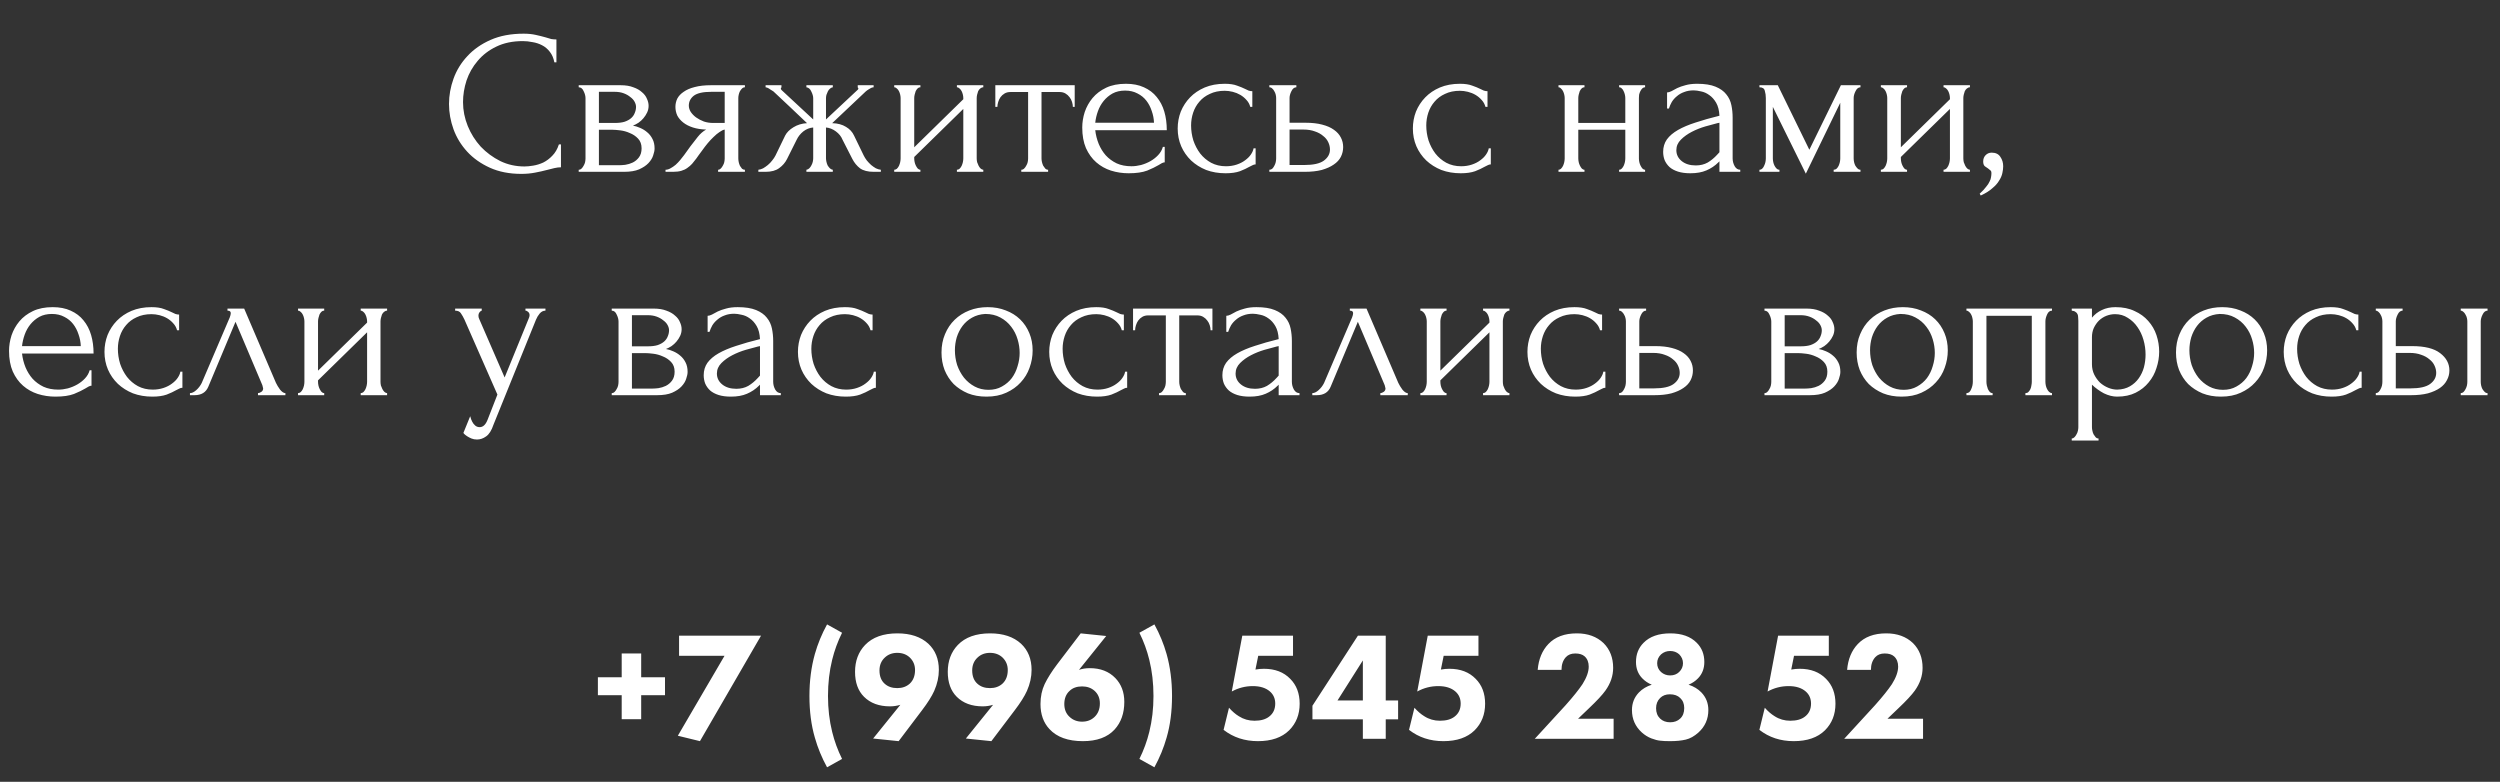 <?xml version="1.0" encoding="UTF-8"?> <svg xmlns="http://www.w3.org/2000/svg" width="291" height="91" viewBox="0 0 291 91" fill="none"><rect x="0" y="0" width="291" height="91" fill="#333333" stroke="none"/> <path d="M60.856 4.784C59.672 4.784 58.64 5 57.76 5.432C56.896 5.848 56.176 6.4 55.6 7.088C55.024 7.76 54.592 8.52 54.304 9.368C54.032 10.216 53.896 11.056 53.896 11.888C53.896 12.832 54.08 13.76 54.448 14.672C54.816 15.568 55.32 16.368 55.96 17.072C56.616 17.76 57.376 18.32 58.24 18.752C59.104 19.168 60.04 19.376 61.048 19.376C61.336 19.376 61.672 19.344 62.056 19.28C62.456 19.216 62.848 19.096 63.232 18.92C63.616 18.728 63.968 18.464 64.288 18.128C64.624 17.792 64.88 17.352 65.056 16.808H65.296V19.472C65.056 19.472 64.8 19.504 64.528 19.568C64.272 19.632 63.984 19.704 63.664 19.784C63.248 19.896 62.784 20 62.272 20.096C61.776 20.192 61.248 20.24 60.688 20.24C59.296 20.24 58.072 20 57.016 19.52C55.96 19.04 55.08 18.416 54.376 17.648C53.672 16.88 53.144 16.016 52.792 15.056C52.44 14.08 52.264 13.096 52.264 12.104C52.264 11.112 52.44 10.128 52.792 9.152C53.144 8.176 53.68 7.304 54.4 6.536C55.12 5.752 56.024 5.12 57.112 4.64C58.2 4.16 59.48 3.92 60.952 3.92C61.48 3.92 61.952 3.968 62.368 4.064C62.8 4.16 63.184 4.256 63.52 4.352C63.76 4.432 63.976 4.496 64.168 4.544C64.376 4.576 64.576 4.592 64.768 4.592V7.256H64.528C64.432 6.76 64.256 6.352 64 6.032C63.744 5.696 63.44 5.44 63.088 5.264C62.752 5.088 62.384 4.968 61.984 4.904C61.6 4.824 61.224 4.784 60.856 4.784ZM75.497 12.32C75.497 12.592 75.441 12.848 75.329 13.088C75.217 13.328 75.073 13.552 74.897 13.76C74.737 13.952 74.545 14.128 74.321 14.288C74.097 14.432 73.881 14.544 73.673 14.624C73.945 14.672 74.225 14.76 74.513 14.888C74.817 15.016 75.089 15.184 75.329 15.392C75.585 15.6 75.793 15.864 75.953 16.184C76.113 16.488 76.193 16.856 76.193 17.288C76.193 17.512 76.137 17.784 76.025 18.104C75.929 18.408 75.745 18.704 75.473 18.992C75.217 19.264 74.857 19.504 74.393 19.712C73.945 19.904 73.361 20 72.641 20H67.361V19.76C67.489 19.76 67.601 19.712 67.697 19.616C67.793 19.52 67.873 19.408 67.937 19.28C68.017 19.152 68.073 19.016 68.105 18.872C68.137 18.712 68.153 18.568 68.153 18.44V11.432C68.153 11.176 68.081 10.904 67.937 10.616C67.809 10.312 67.617 10.16 67.361 10.16V9.92H72.257C72.833 9.92 73.321 10 73.721 10.16C74.137 10.304 74.473 10.496 74.729 10.736C75.001 10.96 75.193 11.216 75.305 11.504C75.433 11.776 75.497 12.048 75.497 12.32ZM69.713 14.312H71.561C72.025 14.312 72.409 14.264 72.713 14.168C73.033 14.056 73.289 13.912 73.481 13.736C73.673 13.56 73.809 13.36 73.889 13.136C73.985 12.912 74.033 12.68 74.033 12.44C74.033 12.248 73.977 12.048 73.865 11.84C73.753 11.632 73.585 11.448 73.361 11.288C73.153 11.112 72.897 10.968 72.593 10.856C72.289 10.744 71.945 10.688 71.561 10.688H69.713V14.312ZM72.065 19.232C72.257 19.232 72.497 19.216 72.785 19.184C73.089 19.136 73.377 19.048 73.649 18.92C73.937 18.776 74.177 18.576 74.369 18.32C74.577 18.048 74.681 17.696 74.681 17.264C74.681 16.8 74.545 16.424 74.273 16.136C74.001 15.848 73.681 15.632 73.313 15.488C72.961 15.328 72.593 15.224 72.209 15.176C71.825 15.128 71.529 15.104 71.321 15.104H69.713V19.232H72.065ZM85.939 18.44C85.939 18.568 85.955 18.712 85.987 18.872C86.019 19.016 86.067 19.16 86.131 19.304C86.211 19.432 86.291 19.544 86.371 19.64C86.467 19.72 86.579 19.76 86.707 19.76V20H83.587V19.76C83.699 19.76 83.803 19.712 83.899 19.616C83.995 19.52 84.075 19.408 84.139 19.28C84.219 19.152 84.275 19.016 84.307 18.872C84.339 18.712 84.355 18.568 84.355 18.44V15.08C84.179 15.112 83.979 15.208 83.755 15.368C83.531 15.512 83.299 15.704 83.059 15.944C82.819 16.168 82.587 16.416 82.363 16.688C82.139 16.96 81.931 17.232 81.739 17.504C81.579 17.728 81.443 17.912 81.331 18.056C81.219 18.2 81.123 18.336 81.043 18.464C80.883 18.672 80.723 18.872 80.563 19.064C80.403 19.24 80.219 19.4 80.011 19.544C79.819 19.688 79.587 19.8 79.315 19.88C79.043 19.96 78.723 20 78.355 20H77.467V19.76C77.659 19.76 77.851 19.704 78.043 19.592C78.251 19.48 78.451 19.344 78.643 19.184C78.835 19.008 79.011 18.824 79.171 18.632C79.347 18.424 79.499 18.232 79.627 18.056L80.371 17.024C80.643 16.656 80.923 16.296 81.211 15.944C81.499 15.576 81.827 15.288 82.195 15.08C81.619 15.064 81.107 14.984 80.659 14.84C80.211 14.696 79.835 14.504 79.531 14.264C79.227 14.024 78.995 13.752 78.835 13.448C78.691 13.128 78.619 12.792 78.619 12.44C78.619 12.104 78.691 11.784 78.835 11.48C78.995 11.176 79.243 10.912 79.579 10.688C79.915 10.448 80.339 10.264 80.851 10.136C81.379 9.992 82.011 9.92 82.747 9.92H86.707V10.16C86.579 10.16 86.467 10.208 86.371 10.304C86.291 10.384 86.211 10.488 86.131 10.616C86.067 10.744 86.019 10.88 85.987 11.024C85.955 11.168 85.939 11.296 85.939 11.408V18.44ZM80.179 12.296C80.179 12.536 80.251 12.776 80.395 13.016C80.555 13.256 80.763 13.472 81.019 13.664C81.291 13.856 81.595 14.016 81.931 14.144C82.267 14.256 82.627 14.312 83.011 14.312H84.355V10.688H82.795C81.835 10.688 81.155 10.84 80.755 11.144C80.371 11.448 80.179 11.832 80.179 12.296ZM100.538 18.104C100.634 18.296 100.754 18.488 100.898 18.68C101.058 18.872 101.226 19.048 101.402 19.208C101.578 19.352 101.762 19.48 101.954 19.592C102.162 19.688 102.354 19.744 102.53 19.76V20H101.69C101.018 20 100.49 19.864 100.106 19.592C99.737 19.304 99.442 18.944 99.218 18.512L98.066 16.256C97.921 15.888 97.665 15.568 97.297 15.296C96.93 15.024 96.546 14.872 96.145 14.84V18.416C96.145 18.528 96.162 18.664 96.194 18.824C96.225 18.968 96.273 19.112 96.338 19.256C96.418 19.384 96.505 19.496 96.602 19.592C96.698 19.688 96.809 19.744 96.938 19.76V20H93.865V19.76C93.993 19.744 94.106 19.688 94.201 19.592C94.297 19.496 94.377 19.384 94.442 19.256C94.522 19.112 94.578 18.968 94.609 18.824C94.641 18.68 94.657 18.544 94.657 18.416V14.84C94.242 14.872 93.858 15.024 93.505 15.296C93.169 15.568 92.913 15.888 92.737 16.256L91.609 18.512C91.401 18.928 91.097 19.28 90.698 19.568C90.314 19.856 89.785 20 89.114 20H88.273V19.76C88.45 19.744 88.633 19.688 88.826 19.592C89.017 19.48 89.201 19.352 89.377 19.208C89.57 19.048 89.737 18.872 89.882 18.68C90.041 18.488 90.169 18.296 90.266 18.104L91.394 15.776C91.585 15.408 91.906 15.088 92.353 14.816C92.817 14.528 93.346 14.368 93.938 14.336C93.329 13.76 92.681 13.144 91.993 12.488C91.305 11.832 90.65 11.216 90.025 10.64C89.978 10.608 89.85 10.528 89.641 10.4C89.45 10.256 89.273 10.176 89.114 10.16V9.92H90.962V10.184C90.913 10.216 90.889 10.24 90.889 10.256C90.889 10.336 90.913 10.408 90.962 10.472L94.657 13.904V11.432C94.657 11.208 94.585 10.952 94.442 10.664C94.314 10.36 94.121 10.192 93.865 10.16V9.92H96.938V10.16C96.809 10.176 96.698 10.232 96.602 10.328C96.505 10.408 96.425 10.512 96.362 10.64C96.297 10.768 96.242 10.904 96.194 11.048C96.162 11.192 96.145 11.32 96.145 11.432V13.904L99.865 10.424C99.897 10.392 99.913 10.336 99.913 10.256C99.913 10.24 99.889 10.216 99.841 10.184V9.92H101.69V10.16C101.61 10.16 101.514 10.184 101.402 10.232C101.306 10.28 101.21 10.336 101.114 10.4C101.002 10.464 100.89 10.544 100.778 10.64L96.865 14.336C97.505 14.352 98.041 14.496 98.474 14.768C98.906 15.024 99.218 15.36 99.409 15.776L100.538 18.104ZM113.688 18.44C113.688 18.568 113.704 18.712 113.736 18.872C113.784 19.016 113.84 19.152 113.904 19.28C113.968 19.408 114.048 19.52 114.144 19.616C114.256 19.712 114.36 19.76 114.456 19.76V20H111.384V19.76C111.496 19.76 111.6 19.72 111.696 19.64C111.792 19.544 111.872 19.432 111.936 19.304C112 19.16 112.048 19.016 112.08 18.872C112.112 18.712 112.128 18.568 112.128 18.44V12.68L106.416 18.272V18.44C106.416 18.568 106.432 18.712 106.464 18.872C106.496 19.016 106.544 19.152 106.608 19.28C106.672 19.408 106.744 19.52 106.824 19.616C106.92 19.712 107.024 19.76 107.136 19.76V20H104.088V19.76C104.2 19.76 104.304 19.72 104.4 19.64C104.496 19.544 104.576 19.432 104.64 19.304C104.704 19.16 104.752 19.016 104.784 18.872C104.816 18.712 104.832 18.568 104.832 18.44V11.408C104.832 11.296 104.816 11.168 104.784 11.024C104.752 10.88 104.704 10.744 104.64 10.616C104.576 10.488 104.496 10.384 104.4 10.304C104.304 10.208 104.2 10.16 104.088 10.16V9.92H107.136V10.16C107.008 10.16 106.896 10.208 106.8 10.304C106.72 10.384 106.648 10.488 106.584 10.616C106.536 10.744 106.496 10.88 106.464 11.024C106.432 11.168 106.416 11.296 106.416 11.408V17.144L112.128 11.552V11.408C112.128 11.296 112.112 11.168 112.08 11.024C112.048 10.88 112 10.744 111.936 10.616C111.872 10.488 111.792 10.384 111.696 10.304C111.6 10.208 111.496 10.16 111.384 10.16V9.92H114.456V10.16C114.328 10.16 114.208 10.208 114.096 10.304C114 10.384 113.92 10.488 113.856 10.616C113.808 10.744 113.768 10.88 113.736 11.024C113.704 11.168 113.688 11.296 113.688 11.408V18.44ZM124.88 12.44C124.88 12.264 124.848 12.072 124.784 11.864C124.72 11.656 124.624 11.472 124.496 11.312C124.368 11.136 124.208 10.992 124.016 10.88C123.824 10.768 123.6 10.712 123.344 10.712H121.232V18.44C121.232 18.568 121.248 18.704 121.28 18.848C121.312 18.992 121.36 19.136 121.424 19.28C121.504 19.408 121.584 19.52 121.664 19.616C121.76 19.712 121.872 19.76 122 19.76V20H118.88V19.76C119.008 19.76 119.12 19.712 119.215 19.616C119.312 19.52 119.392 19.408 119.456 19.28C119.536 19.152 119.592 19.016 119.624 18.872C119.656 18.712 119.672 18.568 119.672 18.44V10.712H117.608C117.352 10.712 117.128 10.768 116.936 10.88C116.744 10.992 116.584 11.136 116.456 11.312C116.344 11.472 116.256 11.656 116.192 11.864C116.128 12.072 116.096 12.264 116.096 12.44H115.856V9.92H125.096V12.44H124.88ZM127.486 15.152C127.55 15.712 127.686 16.248 127.894 16.76C128.102 17.256 128.374 17.696 128.71 18.08C129.062 18.464 129.486 18.776 129.982 19.016C130.478 19.24 131.054 19.352 131.71 19.352C132.062 19.352 132.43 19.304 132.814 19.208C133.214 19.096 133.582 18.944 133.918 18.752C134.254 18.56 134.55 18.328 134.806 18.056C135.078 17.768 135.262 17.448 135.358 17.096H135.574V18.896C135.478 18.896 135.366 18.928 135.238 18.992C135.126 19.056 134.99 19.136 134.83 19.232C134.51 19.424 134.078 19.632 133.534 19.856C132.99 20.064 132.27 20.168 131.374 20.168C130.654 20.168 129.966 20.064 129.31 19.856C128.67 19.648 128.102 19.328 127.606 18.896C127.11 18.464 126.71 17.912 126.406 17.24C126.118 16.568 125.974 15.768 125.974 14.84C125.974 14.248 126.07 13.648 126.262 13.04C126.47 12.432 126.774 11.888 127.174 11.408C127.59 10.912 128.118 10.512 128.758 10.208C129.398 9.904 130.166 9.752 131.062 9.752C131.862 9.752 132.558 9.888 133.15 10.16C133.758 10.432 134.254 10.808 134.638 11.288C135.038 11.768 135.334 12.336 135.526 12.992C135.718 13.648 135.814 14.368 135.814 15.152H127.486ZM130.966 10.544C130.406 10.544 129.918 10.656 129.502 10.88C129.102 11.104 128.758 11.392 128.47 11.744C128.182 12.096 127.958 12.496 127.798 12.944C127.638 13.392 127.534 13.84 127.486 14.288H134.326C134.31 13.824 134.222 13.368 134.062 12.92C133.918 12.472 133.71 12.072 133.438 11.72C133.166 11.368 132.822 11.088 132.406 10.88C131.99 10.656 131.51 10.544 130.966 10.544ZM146.155 19.136C146.027 19.136 145.907 19.168 145.795 19.232C145.683 19.28 145.555 19.344 145.411 19.424C145.139 19.584 144.779 19.752 144.331 19.928C143.883 20.088 143.323 20.168 142.651 20.168C141.835 20.168 141.083 20.04 140.395 19.784C139.723 19.512 139.139 19.144 138.643 18.68C138.147 18.2 137.763 17.648 137.491 17.024C137.219 16.384 137.083 15.696 137.083 14.96C137.083 14.272 137.203 13.616 137.443 12.992C137.699 12.368 138.059 11.816 138.523 11.336C138.987 10.856 139.555 10.472 140.227 10.184C140.915 9.896 141.691 9.752 142.555 9.752C143.147 9.752 143.627 9.824 143.995 9.968C144.363 10.096 144.675 10.224 144.931 10.352C145.075 10.432 145.211 10.496 145.339 10.544C145.483 10.592 145.627 10.616 145.771 10.616V12.44H145.531C145.451 12.136 145.307 11.872 145.099 11.648C144.891 11.408 144.651 11.208 144.379 11.048C144.107 10.888 143.811 10.768 143.491 10.688C143.171 10.608 142.859 10.568 142.555 10.568C141.899 10.568 141.323 10.688 140.827 10.928C140.331 11.152 139.923 11.456 139.603 11.84C139.283 12.208 139.043 12.632 138.883 13.112C138.723 13.592 138.643 14.088 138.643 14.6C138.643 15.192 138.731 15.776 138.907 16.352C139.099 16.912 139.363 17.416 139.699 17.864C140.051 18.312 140.475 18.672 140.971 18.944C141.483 19.216 142.059 19.352 142.699 19.352C143.147 19.352 143.563 19.288 143.947 19.16C144.331 19.032 144.659 18.864 144.931 18.656C145.219 18.448 145.443 18.224 145.603 17.984C145.779 17.728 145.883 17.488 145.915 17.264H146.155V19.136ZM151.976 14.288C152.712 14.288 153.352 14.36 153.896 14.504C154.456 14.648 154.912 14.848 155.264 15.104C155.632 15.36 155.904 15.664 156.08 16.016C156.256 16.352 156.344 16.72 156.344 17.12C156.344 17.52 156.256 17.896 156.08 18.248C155.904 18.6 155.624 18.904 155.24 19.16C154.872 19.416 154.408 19.624 153.848 19.784C153.288 19.928 152.624 20 151.856 20H147.752V19.76C147.88 19.76 147.992 19.72 148.088 19.64C148.184 19.544 148.264 19.432 148.328 19.304C148.408 19.16 148.464 19.016 148.496 18.872C148.528 18.712 148.544 18.568 148.544 18.44V11.408C148.544 11.296 148.528 11.168 148.496 11.024C148.464 10.88 148.408 10.744 148.328 10.616C148.264 10.488 148.184 10.384 148.088 10.304C147.992 10.208 147.88 10.16 147.752 10.16V9.92H150.896V10.16C150.656 10.16 150.464 10.312 150.32 10.616C150.176 10.904 150.104 11.168 150.104 11.408V14.288H151.976ZM151.808 19.208C152.864 19.208 153.624 19.04 154.088 18.704C154.568 18.352 154.808 17.92 154.808 17.408C154.808 17.12 154.744 16.84 154.616 16.568C154.488 16.28 154.288 16.032 154.016 15.824C153.76 15.6 153.44 15.424 153.056 15.296C152.672 15.152 152.232 15.08 151.736 15.08H150.104V19.208H151.808ZM173.53 19.136C173.402 19.136 173.282 19.168 173.17 19.232C173.058 19.28 172.93 19.344 172.786 19.424C172.514 19.584 172.154 19.752 171.706 19.928C171.258 20.088 170.698 20.168 170.026 20.168C169.21 20.168 168.458 20.04 167.77 19.784C167.098 19.512 166.514 19.144 166.018 18.68C165.522 18.2 165.138 17.648 164.866 17.024C164.594 16.384 164.458 15.696 164.458 14.96C164.458 14.272 164.578 13.616 164.818 12.992C165.074 12.368 165.434 11.816 165.898 11.336C166.362 10.856 166.93 10.472 167.602 10.184C168.29 9.896 169.066 9.752 169.93 9.752C170.522 9.752 171.002 9.824 171.37 9.968C171.738 10.096 172.05 10.224 172.306 10.352C172.45 10.432 172.586 10.496 172.714 10.544C172.858 10.592 173.002 10.616 173.146 10.616V12.44H172.906C172.826 12.136 172.682 11.872 172.474 11.648C172.266 11.408 172.026 11.208 171.754 11.048C171.482 10.888 171.186 10.768 170.866 10.688C170.546 10.608 170.234 10.568 169.93 10.568C169.274 10.568 168.698 10.688 168.202 10.928C167.706 11.152 167.298 11.456 166.978 11.84C166.658 12.208 166.418 12.632 166.258 13.112C166.098 13.592 166.018 14.088 166.018 14.6C166.018 15.192 166.106 15.776 166.282 16.352C166.474 16.912 166.738 17.416 167.074 17.864C167.426 18.312 167.85 18.672 168.346 18.944C168.858 19.216 169.434 19.352 170.074 19.352C170.522 19.352 170.938 19.288 171.322 19.16C171.706 19.032 172.034 18.864 172.306 18.656C172.594 18.448 172.818 18.224 172.978 17.984C173.154 17.728 173.258 17.488 173.29 17.264H173.53V19.136ZM183.713 18.44C183.713 18.568 183.729 18.712 183.761 18.872C183.793 19.016 183.841 19.152 183.905 19.28C183.969 19.408 184.041 19.52 184.121 19.616C184.217 19.712 184.321 19.76 184.433 19.76V20H181.409V19.76C181.521 19.76 181.617 19.72 181.697 19.64C181.793 19.544 181.873 19.432 181.937 19.304C182.001 19.16 182.049 19.016 182.081 18.872C182.113 18.712 182.129 18.568 182.129 18.44V11.408C182.129 11.296 182.113 11.168 182.081 11.024C182.049 10.88 182.001 10.744 181.937 10.616C181.873 10.488 181.793 10.384 181.697 10.304C181.617 10.208 181.521 10.16 181.409 10.16V9.92H184.433V10.16C184.305 10.16 184.193 10.208 184.097 10.304C184.017 10.384 183.945 10.488 183.881 10.616C183.833 10.744 183.793 10.88 183.761 11.024C183.729 11.168 183.713 11.296 183.713 11.408V14.312H189.185V11.408C189.185 11.296 189.169 11.168 189.137 11.024C189.105 10.88 189.057 10.744 188.993 10.616C188.945 10.488 188.873 10.384 188.777 10.304C188.697 10.208 188.593 10.16 188.465 10.16V9.92H191.489V10.16C191.361 10.16 191.249 10.208 191.153 10.304C191.073 10.384 191.001 10.488 190.937 10.616C190.873 10.744 190.825 10.88 190.793 11.024C190.777 11.168 190.769 11.296 190.769 11.408V18.44C190.769 18.568 190.785 18.712 190.817 18.872C190.849 19.016 190.897 19.152 190.961 19.28C191.025 19.408 191.097 19.52 191.177 19.616C191.273 19.712 191.377 19.76 191.489 19.76V20H188.465V19.76C188.577 19.76 188.673 19.72 188.753 19.64C188.849 19.544 188.929 19.432 188.993 19.304C189.057 19.16 189.105 19.016 189.137 18.872C189.169 18.712 189.185 18.568 189.185 18.44V15.104H183.713V18.44ZM200.143 20V18.776L200.023 18.896C199.623 19.296 199.159 19.608 198.631 19.832C198.119 20.056 197.495 20.168 196.759 20.168C196.199 20.168 195.719 20.104 195.319 19.976C194.919 19.848 194.591 19.672 194.335 19.448C194.079 19.208 193.887 18.936 193.759 18.632C193.647 18.328 193.591 18.008 193.591 17.672C193.591 17.128 193.735 16.648 194.023 16.232C194.327 15.816 194.759 15.448 195.319 15.128C195.879 14.808 196.559 14.52 197.359 14.264C198.175 13.992 199.103 13.728 200.143 13.472C200.111 12.848 199.983 12.344 199.759 11.96C199.535 11.576 199.271 11.28 198.967 11.072C198.663 10.848 198.343 10.704 198.007 10.64C197.671 10.56 197.383 10.52 197.143 10.52C196.727 10.52 196.359 10.584 196.039 10.712C195.719 10.824 195.439 10.984 195.199 11.192C194.959 11.384 194.759 11.608 194.599 11.864C194.455 12.12 194.343 12.376 194.263 12.632H194.047V10.76C194.191 10.76 194.359 10.712 194.551 10.616C194.743 10.504 194.967 10.384 195.223 10.256C195.495 10.128 195.815 10.016 196.183 9.92C196.567 9.808 197.023 9.752 197.551 9.752C198.431 9.752 199.143 9.864 199.687 10.088C200.231 10.312 200.647 10.608 200.935 10.976C201.239 11.344 201.439 11.768 201.535 12.248C201.631 12.712 201.679 13.192 201.679 13.688V18.44C201.679 18.76 201.759 19.064 201.919 19.352C202.079 19.624 202.295 19.76 202.567 19.76V20H200.143ZM200.143 17.72V14.288L199.903 14.336C199.519 14.432 199.047 14.56 198.487 14.72C197.943 14.88 197.423 15.088 196.927 15.344C196.431 15.6 196.007 15.904 195.655 16.256C195.303 16.608 195.127 17.016 195.127 17.48C195.127 17.992 195.335 18.416 195.751 18.752C196.167 19.088 196.711 19.256 197.383 19.256C197.911 19.256 198.375 19.144 198.775 18.92C199.175 18.68 199.543 18.376 199.879 18.008L200.143 17.72ZM215.767 18.44C215.767 18.568 215.783 18.712 215.815 18.872C215.847 19.016 215.895 19.152 215.959 19.28C216.039 19.408 216.127 19.52 216.223 19.616C216.319 19.712 216.431 19.76 216.559 19.76V20H213.439V19.76C213.567 19.76 213.679 19.72 213.775 19.64C213.871 19.544 213.951 19.432 214.015 19.304C214.079 19.16 214.127 19.016 214.159 18.872C214.191 18.712 214.207 18.568 214.207 18.44V11.96L210.199 20.216L206.359 12.44V18.44C206.359 18.568 206.375 18.712 206.407 18.872C206.439 19.016 206.487 19.152 206.551 19.28C206.615 19.408 206.695 19.52 206.791 19.616C206.887 19.712 206.999 19.76 207.127 19.76V20H204.799V19.76C204.927 19.76 205.039 19.712 205.135 19.616C205.231 19.52 205.303 19.408 205.351 19.28C205.415 19.152 205.463 19.016 205.495 18.872C205.527 18.712 205.543 18.568 205.543 18.44V11.408C205.543 11.12 205.503 10.84 205.423 10.568C205.359 10.296 205.151 10.16 204.799 10.16V9.92H206.935L210.607 17.432L214.279 9.92H216.559V10.16C216.319 10.16 216.127 10.312 215.983 10.616C215.839 10.904 215.767 11.168 215.767 11.408V18.44ZM228.532 18.44C228.532 18.568 228.548 18.712 228.58 18.872C228.628 19.016 228.684 19.152 228.748 19.28C228.812 19.408 228.892 19.52 228.988 19.616C229.1 19.712 229.204 19.76 229.3 19.76V20H226.228V19.76C226.34 19.76 226.444 19.72 226.54 19.64C226.636 19.544 226.716 19.432 226.78 19.304C226.844 19.16 226.892 19.016 226.924 18.872C226.956 18.712 226.972 18.568 226.972 18.44V12.68L221.26 18.272V18.44C221.26 18.568 221.276 18.712 221.308 18.872C221.34 19.016 221.388 19.152 221.452 19.28C221.516 19.408 221.588 19.52 221.668 19.616C221.764 19.712 221.868 19.76 221.98 19.76V20H218.932V19.76C219.044 19.76 219.148 19.72 219.244 19.64C219.34 19.544 219.42 19.432 219.484 19.304C219.548 19.16 219.596 19.016 219.628 18.872C219.66 18.712 219.676 18.568 219.676 18.44V11.408C219.676 11.296 219.66 11.168 219.628 11.024C219.596 10.88 219.548 10.744 219.484 10.616C219.42 10.488 219.34 10.384 219.244 10.304C219.148 10.208 219.044 10.16 218.932 10.16V9.92H221.98V10.16C221.852 10.16 221.74 10.208 221.644 10.304C221.564 10.384 221.492 10.488 221.428 10.616C221.38 10.744 221.34 10.88 221.308 11.024C221.276 11.168 221.26 11.296 221.26 11.408V17.144L226.972 11.552V11.408C226.972 11.296 226.956 11.168 226.924 11.024C226.892 10.88 226.844 10.744 226.78 10.616C226.716 10.488 226.636 10.384 226.54 10.304C226.444 10.208 226.34 10.16 226.228 10.16V9.92H229.3V10.16C229.172 10.16 229.052 10.208 228.94 10.304C228.844 10.384 228.764 10.488 228.7 10.616C228.652 10.744 228.612 10.88 228.58 11.024C228.548 11.168 228.532 11.296 228.532 11.408V18.44ZM231.827 17.768C232.291 17.768 232.627 17.928 232.835 18.248C233.059 18.568 233.171 18.936 233.171 19.352C233.171 19.592 233.139 19.856 233.075 20.144C233.011 20.448 232.883 20.744 232.691 21.032C232.515 21.336 232.251 21.632 231.899 21.92C231.563 22.224 231.115 22.504 230.555 22.76L230.435 22.544C230.755 22.256 231.003 21.992 231.179 21.752C231.371 21.528 231.507 21.32 231.587 21.128C231.683 20.952 231.739 20.784 231.755 20.624C231.787 20.464 231.803 20.296 231.803 20.12C231.803 19.992 231.763 19.896 231.683 19.832C231.603 19.752 231.515 19.68 231.419 19.616C231.291 19.536 231.163 19.448 231.035 19.352C230.907 19.24 230.843 19.056 230.843 18.8C230.843 18.496 230.939 18.248 231.131 18.056C231.323 17.864 231.555 17.768 231.827 17.768ZM2.564 41.152C2.628 41.712 2.764 42.248 2.972 42.76C3.18 43.256 3.452 43.696 3.788 44.08C4.14 44.464 4.564 44.776 5.06 45.016C5.556 45.24 6.132 45.352 6.788 45.352C7.14 45.352 7.508 45.304 7.892 45.208C8.292 45.096 8.66 44.944 8.996 44.752C9.332 44.56 9.628 44.328 9.884 44.056C10.156 43.768 10.34 43.448 10.436 43.096H10.652V44.896C10.556 44.896 10.444 44.928 10.316 44.992C10.204 45.056 10.068 45.136 9.908 45.232C9.588 45.424 9.156 45.632 8.612 45.856C8.068 46.064 7.348 46.168 6.452 46.168C5.732 46.168 5.044 46.064 4.388 45.856C3.748 45.648 3.18 45.328 2.684 44.896C2.188 44.464 1.788 43.912 1.484 43.24C1.196 42.568 1.052 41.768 1.052 40.84C1.052 40.248 1.148 39.648 1.34 39.04C1.548 38.432 1.852 37.888 2.252 37.408C2.668 36.912 3.196 36.512 3.836 36.208C4.476 35.904 5.244 35.752 6.14 35.752C6.94 35.752 7.636 35.888 8.228 36.16C8.836 36.432 9.332 36.808 9.716 37.288C10.116 37.768 10.412 38.336 10.604 38.992C10.796 39.648 10.892 40.368 10.892 41.152H2.564ZM6.044 36.544C5.484 36.544 4.996 36.656 4.58 36.88C4.18 37.104 3.836 37.392 3.548 37.744C3.26 38.096 3.036 38.496 2.876 38.944C2.716 39.392 2.612 39.84 2.564 40.288H9.404C9.388 39.824 9.3 39.368 9.14 38.92C8.996 38.472 8.788 38.072 8.516 37.72C8.244 37.368 7.9 37.088 7.484 36.88C7.068 36.656 6.588 36.544 6.044 36.544ZM21.233 45.136C21.105 45.136 20.985 45.168 20.873 45.232C20.761 45.28 20.633 45.344 20.489 45.424C20.217 45.584 19.857 45.752 19.409 45.928C18.961 46.088 18.401 46.168 17.729 46.168C16.913 46.168 16.161 46.04 15.473 45.784C14.801 45.512 14.217 45.144 13.721 44.68C13.225 44.2 12.841 43.648 12.569 43.024C12.297 42.384 12.161 41.696 12.161 40.96C12.161 40.272 12.281 39.616 12.521 38.992C12.777 38.368 13.137 37.816 13.601 37.336C14.065 36.856 14.633 36.472 15.305 36.184C15.993 35.896 16.769 35.752 17.633 35.752C18.225 35.752 18.705 35.824 19.073 35.968C19.441 36.096 19.753 36.224 20.009 36.352C20.153 36.432 20.289 36.496 20.417 36.544C20.561 36.592 20.705 36.616 20.849 36.616V38.44H20.609C20.529 38.136 20.385 37.872 20.177 37.648C19.969 37.408 19.729 37.208 19.457 37.048C19.185 36.888 18.889 36.768 18.569 36.688C18.249 36.608 17.937 36.568 17.633 36.568C16.977 36.568 16.401 36.688 15.905 36.928C15.409 37.152 15.001 37.456 14.681 37.84C14.361 38.208 14.121 38.632 13.961 39.112C13.801 39.592 13.721 40.088 13.721 40.6C13.721 41.192 13.809 41.776 13.985 42.352C14.177 42.912 14.441 43.416 14.777 43.864C15.129 44.312 15.553 44.672 16.049 44.944C16.561 45.216 17.137 45.352 17.777 45.352C18.225 45.352 18.641 45.288 19.025 45.16C19.409 45.032 19.737 44.864 20.009 44.656C20.297 44.448 20.521 44.224 20.681 43.984C20.857 43.728 20.961 43.488 20.993 43.264H21.233V45.136ZM30.03 45.76C30.142 45.76 30.27 45.712 30.414 45.616C30.558 45.52 30.63 45.384 30.63 45.208C30.63 45.176 30.614 45.112 30.582 45.016C30.566 44.904 30.526 44.784 30.462 44.656L27.414 37.456L24.246 45.016C23.974 45.672 23.438 46 22.638 46H22.11V45.76C22.334 45.76 22.574 45.648 22.83 45.424C23.102 45.184 23.318 44.904 23.478 44.584L26.742 36.952C26.822 36.744 26.862 36.576 26.862 36.448C26.862 36.256 26.734 36.16 26.478 36.16V35.92H28.422L32.118 44.56C32.23 44.8 32.39 45.064 32.598 45.352C32.822 45.624 33.03 45.76 33.222 45.76V46H30.03V45.76ZM44.29 44.44C44.29 44.568 44.306 44.712 44.338 44.872C44.386 45.016 44.442 45.152 44.506 45.28C44.57 45.408 44.65 45.52 44.746 45.616C44.858 45.712 44.962 45.76 45.058 45.76V46H41.986V45.76C42.098 45.76 42.202 45.72 42.298 45.64C42.394 45.544 42.474 45.432 42.538 45.304C42.602 45.16 42.65 45.016 42.682 44.872C42.714 44.712 42.73 44.568 42.73 44.44V38.68L37.018 44.272V44.44C37.018 44.568 37.034 44.712 37.066 44.872C37.098 45.016 37.146 45.152 37.21 45.28C37.274 45.408 37.346 45.52 37.426 45.616C37.522 45.712 37.626 45.76 37.738 45.76V46H34.69V45.76C34.802 45.76 34.906 45.72 35.002 45.64C35.098 45.544 35.178 45.432 35.242 45.304C35.306 45.16 35.354 45.016 35.386 44.872C35.418 44.712 35.434 44.568 35.434 44.44V37.408C35.434 37.296 35.418 37.168 35.386 37.024C35.354 36.88 35.306 36.744 35.242 36.616C35.178 36.488 35.098 36.384 35.002 36.304C34.906 36.208 34.802 36.16 34.69 36.16V35.92H37.738V36.16C37.61 36.16 37.498 36.208 37.402 36.304C37.322 36.384 37.25 36.488 37.186 36.616C37.138 36.744 37.098 36.88 37.066 37.024C37.034 37.168 37.018 37.296 37.018 37.408V43.144L42.73 37.552V37.408C42.73 37.296 42.714 37.168 42.682 37.024C42.65 36.88 42.602 36.744 42.538 36.616C42.474 36.488 42.394 36.384 42.298 36.304C42.202 36.208 42.098 36.16 41.986 36.16V35.92H45.058V36.16C44.93 36.16 44.81 36.208 44.698 36.304C44.602 36.384 44.522 36.488 44.458 36.616C44.41 36.744 44.37 36.88 44.338 37.024C44.306 37.168 44.29 37.296 44.29 37.408V44.44ZM57.443 49.432C57.219 50.104 56.931 50.56 56.579 50.8C56.243 51.04 55.891 51.16 55.523 51.16C55.283 51.16 55.067 51.12 54.875 51.04C54.683 50.96 54.515 50.872 54.371 50.776C54.227 50.68 54.115 50.592 54.035 50.512C53.971 50.432 53.939 50.392 53.939 50.392L54.731 48.448C54.795 48.704 54.875 48.92 54.971 49.096C55.051 49.256 55.163 49.4 55.307 49.528C55.451 49.656 55.627 49.72 55.835 49.72C56.219 49.72 56.523 49.44 56.747 48.88L57.899 45.928L54.059 37.192C53.931 36.92 53.795 36.68 53.651 36.472C53.523 36.264 53.299 36.16 52.979 36.16V35.92H56.075V36.16C56.011 36.16 55.931 36.216 55.835 36.328C55.739 36.44 55.691 36.584 55.691 36.76C55.691 36.888 55.723 37.016 55.787 37.144L58.739 43.936L61.571 37C61.619 36.888 61.643 36.784 61.643 36.688C61.643 36.528 61.587 36.4 61.475 36.304C61.379 36.208 61.275 36.16 61.163 36.16V35.92H63.491V36.16C63.235 36.16 63.011 36.272 62.819 36.496C62.643 36.704 62.499 36.944 62.387 37.216L57.443 49.432ZM79.341 38.32C79.341 38.592 79.285 38.848 79.173 39.088C79.061 39.328 78.917 39.552 78.741 39.76C78.581 39.952 78.389 40.128 78.165 40.288C77.941 40.432 77.725 40.544 77.517 40.624C77.789 40.672 78.069 40.76 78.357 40.888C78.661 41.016 78.933 41.184 79.173 41.392C79.429 41.6 79.637 41.864 79.797 42.184C79.957 42.488 80.037 42.856 80.037 43.288C80.037 43.512 79.981 43.784 79.869 44.104C79.773 44.408 79.589 44.704 79.317 44.992C79.061 45.264 78.701 45.504 78.237 45.712C77.789 45.904 77.205 46 76.485 46H71.205V45.76C71.333 45.76 71.445 45.712 71.541 45.616C71.637 45.52 71.717 45.408 71.781 45.28C71.861 45.152 71.917 45.016 71.949 44.872C71.981 44.712 71.997 44.568 71.997 44.44V37.432C71.997 37.176 71.925 36.904 71.781 36.616C71.653 36.312 71.461 36.16 71.205 36.16V35.92H76.101C76.677 35.92 77.165 36 77.565 36.16C77.981 36.304 78.317 36.496 78.573 36.736C78.845 36.96 79.037 37.216 79.149 37.504C79.277 37.776 79.341 38.048 79.341 38.32ZM73.557 40.312H75.405C75.869 40.312 76.253 40.264 76.557 40.168C76.877 40.056 77.133 39.912 77.325 39.736C77.517 39.56 77.653 39.36 77.733 39.136C77.829 38.912 77.877 38.68 77.877 38.44C77.877 38.248 77.821 38.048 77.709 37.84C77.597 37.632 77.429 37.448 77.205 37.288C76.997 37.112 76.741 36.968 76.437 36.856C76.133 36.744 75.789 36.688 75.405 36.688H73.557V40.312ZM75.909 45.232C76.101 45.232 76.341 45.216 76.629 45.184C76.933 45.136 77.221 45.048 77.493 44.92C77.781 44.776 78.021 44.576 78.213 44.32C78.421 44.048 78.525 43.696 78.525 43.264C78.525 42.8 78.389 42.424 78.117 42.136C77.845 41.848 77.525 41.632 77.157 41.488C76.805 41.328 76.437 41.224 76.053 41.176C75.669 41.128 75.373 41.104 75.165 41.104H73.557V45.232H75.909ZM88.463 46V44.776L88.343 44.896C87.943 45.296 87.479 45.608 86.951 45.832C86.439 46.056 85.815 46.168 85.079 46.168C84.519 46.168 84.039 46.104 83.639 45.976C83.239 45.848 82.911 45.672 82.655 45.448C82.399 45.208 82.207 44.936 82.079 44.632C81.967 44.328 81.911 44.008 81.911 43.672C81.911 43.128 82.055 42.648 82.343 42.232C82.647 41.816 83.079 41.448 83.639 41.128C84.199 40.808 84.879 40.52 85.679 40.264C86.495 39.992 87.423 39.728 88.463 39.472C88.431 38.848 88.303 38.344 88.079 37.96C87.855 37.576 87.591 37.28 87.287 37.072C86.983 36.848 86.663 36.704 86.327 36.64C85.991 36.56 85.703 36.52 85.463 36.52C85.047 36.52 84.679 36.584 84.359 36.712C84.039 36.824 83.759 36.984 83.519 37.192C83.279 37.384 83.079 37.608 82.919 37.864C82.775 38.12 82.663 38.376 82.583 38.632H82.367V36.76C82.511 36.76 82.679 36.712 82.871 36.616C83.063 36.504 83.287 36.384 83.543 36.256C83.815 36.128 84.135 36.016 84.503 35.92C84.887 35.808 85.343 35.752 85.871 35.752C86.751 35.752 87.463 35.864 88.007 36.088C88.551 36.312 88.967 36.608 89.255 36.976C89.559 37.344 89.759 37.768 89.855 38.248C89.951 38.712 89.999 39.192 89.999 39.688V44.44C89.999 44.76 90.079 45.064 90.239 45.352C90.399 45.624 90.615 45.76 90.887 45.76V46H88.463ZM88.463 43.72V40.288L88.223 40.336C87.839 40.432 87.367 40.56 86.807 40.72C86.263 40.88 85.743 41.088 85.247 41.344C84.751 41.6 84.327 41.904 83.975 42.256C83.623 42.608 83.447 43.016 83.447 43.48C83.447 43.992 83.655 44.416 84.071 44.752C84.487 45.088 85.031 45.256 85.703 45.256C86.231 45.256 86.695 45.144 87.095 44.92C87.495 44.68 87.863 44.376 88.199 44.008L88.463 43.72ZM101.952 45.136C101.824 45.136 101.704 45.168 101.592 45.232C101.48 45.28 101.352 45.344 101.208 45.424C100.936 45.584 100.576 45.752 100.128 45.928C99.68 46.088 99.12 46.168 98.448 46.168C97.632 46.168 96.88 46.04 96.192 45.784C95.52 45.512 94.936 45.144 94.44 44.68C93.944 44.2 93.56 43.648 93.288 43.024C93.016 42.384 92.88 41.696 92.88 40.96C92.88 40.272 93 39.616 93.24 38.992C93.496 38.368 93.856 37.816 94.32 37.336C94.784 36.856 95.352 36.472 96.024 36.184C96.712 35.896 97.488 35.752 98.352 35.752C98.944 35.752 99.424 35.824 99.792 35.968C100.16 36.096 100.472 36.224 100.728 36.352C100.872 36.432 101.008 36.496 101.136 36.544C101.28 36.592 101.424 36.616 101.568 36.616V38.44H101.328C101.248 38.136 101.104 37.872 100.896 37.648C100.688 37.408 100.448 37.208 100.176 37.048C99.904 36.888 99.608 36.768 99.288 36.688C98.968 36.608 98.656 36.568 98.352 36.568C97.696 36.568 97.12 36.688 96.624 36.928C96.128 37.152 95.72 37.456 95.4 37.84C95.08 38.208 94.84 38.632 94.68 39.112C94.52 39.592 94.44 40.088 94.44 40.6C94.44 41.192 94.528 41.776 94.704 42.352C94.896 42.912 95.16 43.416 95.496 43.864C95.848 44.312 96.272 44.672 96.768 44.944C97.28 45.216 97.856 45.352 98.496 45.352C98.944 45.352 99.36 45.288 99.744 45.16C100.128 45.032 100.456 44.864 100.728 44.656C101.016 44.448 101.24 44.224 101.4 43.984C101.576 43.728 101.68 43.488 101.712 43.264H101.952V45.136ZM114.823 46.168C114.023 46.168 113.303 46.04 112.663 45.784C112.023 45.512 111.471 45.152 111.007 44.704C110.559 44.24 110.207 43.696 109.951 43.072C109.711 42.448 109.591 41.768 109.591 41.032C109.591 40.248 109.727 39.536 109.999 38.896C110.271 38.24 110.647 37.68 111.127 37.216C111.607 36.752 112.175 36.392 112.831 36.136C113.487 35.88 114.199 35.752 114.967 35.752C115.735 35.752 116.439 35.88 117.079 36.136C117.719 36.376 118.271 36.72 118.735 37.168C119.199 37.616 119.559 38.152 119.815 38.776C120.071 39.384 120.199 40.056 120.199 40.792C120.199 41.48 120.079 42.152 119.839 42.808C119.615 43.448 119.271 44.016 118.807 44.512C118.359 45.008 117.799 45.408 117.127 45.712C116.471 46.016 115.703 46.168 114.823 46.168ZM114.679 36.544C114.103 36.576 113.591 36.72 113.143 36.976C112.711 37.216 112.343 37.536 112.039 37.936C111.751 38.32 111.527 38.76 111.367 39.256C111.223 39.752 111.151 40.256 111.151 40.768C111.151 41.36 111.239 41.936 111.415 42.496C111.607 43.04 111.871 43.528 112.207 43.96C112.559 44.392 112.975 44.736 113.455 44.992C113.935 45.248 114.471 45.376 115.063 45.376C115.655 45.376 116.175 45.248 116.623 44.992C117.087 44.736 117.471 44.408 117.775 44.008C118.079 43.592 118.303 43.128 118.447 42.616C118.607 42.104 118.687 41.592 118.687 41.08C118.687 40.552 118.607 40.024 118.447 39.496C118.287 38.952 118.039 38.464 117.703 38.032C117.367 37.584 116.943 37.224 116.431 36.952C115.935 36.68 115.351 36.544 114.679 36.544ZM131.202 45.136C131.074 45.136 130.954 45.168 130.842 45.232C130.73 45.28 130.602 45.344 130.458 45.424C130.186 45.584 129.826 45.752 129.378 45.928C128.93 46.088 128.37 46.168 127.698 46.168C126.882 46.168 126.13 46.04 125.442 45.784C124.77 45.512 124.186 45.144 123.69 44.68C123.194 44.2 122.81 43.648 122.538 43.024C122.266 42.384 122.13 41.696 122.13 40.96C122.13 40.272 122.25 39.616 122.49 38.992C122.746 38.368 123.106 37.816 123.57 37.336C124.034 36.856 124.602 36.472 125.274 36.184C125.962 35.896 126.738 35.752 127.602 35.752C128.194 35.752 128.674 35.824 129.042 35.968C129.41 36.096 129.722 36.224 129.978 36.352C130.122 36.432 130.258 36.496 130.386 36.544C130.53 36.592 130.674 36.616 130.818 36.616V38.44H130.578C130.498 38.136 130.354 37.872 130.146 37.648C129.938 37.408 129.698 37.208 129.426 37.048C129.154 36.888 128.858 36.768 128.538 36.688C128.218 36.608 127.906 36.568 127.602 36.568C126.946 36.568 126.37 36.688 125.874 36.928C125.378 37.152 124.97 37.456 124.65 37.84C124.33 38.208 124.09 38.632 123.93 39.112C123.77 39.592 123.69 40.088 123.69 40.6C123.69 41.192 123.778 41.776 123.954 42.352C124.146 42.912 124.41 43.416 124.746 43.864C125.098 44.312 125.522 44.672 126.018 44.944C126.53 45.216 127.106 45.352 127.746 45.352C128.194 45.352 128.61 45.288 128.994 45.16C129.378 45.032 129.706 44.864 129.978 44.656C130.266 44.448 130.49 44.224 130.65 43.984C130.826 43.728 130.93 43.488 130.962 43.264H131.202V45.136ZM140.911 38.44C140.911 38.264 140.879 38.072 140.815 37.864C140.751 37.656 140.655 37.472 140.527 37.312C140.399 37.136 140.239 36.992 140.047 36.88C139.855 36.768 139.631 36.712 139.375 36.712H137.263V44.44C137.263 44.568 137.279 44.704 137.311 44.848C137.343 44.992 137.391 45.136 137.455 45.28C137.535 45.408 137.615 45.52 137.695 45.616C137.791 45.712 137.903 45.76 138.031 45.76V46H134.911V45.76C135.039 45.76 135.151 45.712 135.247 45.616C135.343 45.52 135.423 45.408 135.487 45.28C135.567 45.152 135.623 45.016 135.655 44.872C135.687 44.712 135.703 44.568 135.703 44.44V36.712H133.639C133.383 36.712 133.159 36.768 132.967 36.88C132.775 36.992 132.615 37.136 132.487 37.312C132.375 37.472 132.287 37.656 132.223 37.864C132.159 38.072 132.127 38.264 132.127 38.44H131.887V35.92H141.127V38.44H140.911ZM148.838 46V44.776L148.718 44.896C148.318 45.296 147.854 45.608 147.326 45.832C146.814 46.056 146.19 46.168 145.454 46.168C144.894 46.168 144.414 46.104 144.014 45.976C143.614 45.848 143.286 45.672 143.03 45.448C142.774 45.208 142.582 44.936 142.454 44.632C142.342 44.328 142.286 44.008 142.286 43.672C142.286 43.128 142.43 42.648 142.718 42.232C143.022 41.816 143.454 41.448 144.014 41.128C144.574 40.808 145.254 40.52 146.054 40.264C146.87 39.992 147.798 39.728 148.838 39.472C148.806 38.848 148.678 38.344 148.454 37.96C148.23 37.576 147.966 37.28 147.662 37.072C147.358 36.848 147.038 36.704 146.702 36.64C146.366 36.56 146.078 36.52 145.838 36.52C145.422 36.52 145.054 36.584 144.734 36.712C144.414 36.824 144.134 36.984 143.894 37.192C143.654 37.384 143.454 37.608 143.294 37.864C143.15 38.12 143.038 38.376 142.958 38.632H142.742V36.76C142.886 36.76 143.054 36.712 143.246 36.616C143.438 36.504 143.662 36.384 143.918 36.256C144.19 36.128 144.51 36.016 144.878 35.92C145.262 35.808 145.718 35.752 146.246 35.752C147.126 35.752 147.838 35.864 148.382 36.088C148.926 36.312 149.342 36.608 149.63 36.976C149.934 37.344 150.134 37.768 150.23 38.248C150.326 38.712 150.374 39.192 150.374 39.688V44.44C150.374 44.76 150.454 45.064 150.614 45.352C150.774 45.624 150.99 45.76 151.262 45.76V46H148.838ZM148.838 43.72V40.288L148.598 40.336C148.214 40.432 147.742 40.56 147.182 40.72C146.638 40.88 146.118 41.088 145.622 41.344C145.126 41.6 144.702 41.904 144.35 42.256C143.998 42.608 143.822 43.016 143.822 43.48C143.822 43.992 144.03 44.416 144.446 44.752C144.862 45.088 145.406 45.256 146.078 45.256C146.606 45.256 147.07 45.144 147.47 44.92C147.87 44.68 148.238 44.376 148.574 44.008L148.838 43.72ZM160.671 45.76C160.783 45.76 160.911 45.712 161.055 45.616C161.199 45.52 161.271 45.384 161.271 45.208C161.271 45.176 161.255 45.112 161.223 45.016C161.207 44.904 161.167 44.784 161.103 44.656L158.055 37.456L154.887 45.016C154.615 45.672 154.079 46 153.279 46H152.751V45.76C152.975 45.76 153.215 45.648 153.471 45.424C153.743 45.184 153.959 44.904 154.119 44.584L157.383 36.952C157.463 36.744 157.503 36.576 157.503 36.448C157.503 36.256 157.375 36.16 157.119 36.16V35.92H159.063L162.759 44.56C162.871 44.8 163.031 45.064 163.239 45.352C163.463 45.624 163.671 45.76 163.863 45.76V46H160.671V45.76ZM174.931 44.44C174.931 44.568 174.947 44.712 174.979 44.872C175.027 45.016 175.083 45.152 175.147 45.28C175.211 45.408 175.291 45.52 175.387 45.616C175.499 45.712 175.603 45.76 175.699 45.76V46H172.627V45.76C172.739 45.76 172.843 45.72 172.939 45.64C173.035 45.544 173.115 45.432 173.179 45.304C173.243 45.16 173.291 45.016 173.323 44.872C173.355 44.712 173.371 44.568 173.371 44.44V38.68L167.659 44.272V44.44C167.659 44.568 167.675 44.712 167.707 44.872C167.739 45.016 167.787 45.152 167.851 45.28C167.915 45.408 167.987 45.52 168.067 45.616C168.163 45.712 168.267 45.76 168.379 45.76V46H165.331V45.76C165.443 45.76 165.547 45.72 165.643 45.64C165.739 45.544 165.819 45.432 165.883 45.304C165.947 45.16 165.995 45.016 166.027 44.872C166.059 44.712 166.075 44.568 166.075 44.44V37.408C166.075 37.296 166.059 37.168 166.027 37.024C165.995 36.88 165.947 36.744 165.883 36.616C165.819 36.488 165.739 36.384 165.643 36.304C165.547 36.208 165.443 36.16 165.331 36.16V35.92H168.379V36.16C168.251 36.16 168.139 36.208 168.043 36.304C167.963 36.384 167.891 36.488 167.827 36.616C167.779 36.744 167.739 36.88 167.707 37.024C167.675 37.168 167.659 37.296 167.659 37.408V43.144L173.371 37.552V37.408C173.371 37.296 173.355 37.168 173.323 37.024C173.291 36.88 173.243 36.744 173.179 36.616C173.115 36.488 173.035 36.384 172.939 36.304C172.843 36.208 172.739 36.16 172.627 36.16V35.92H175.699V36.16C175.571 36.16 175.451 36.208 175.339 36.304C175.243 36.384 175.163 36.488 175.099 36.616C175.051 36.744 175.011 36.88 174.979 37.024C174.947 37.168 174.931 37.296 174.931 37.408V44.44ZM186.866 45.136C186.738 45.136 186.618 45.168 186.506 45.232C186.394 45.28 186.266 45.344 186.122 45.424C185.85 45.584 185.49 45.752 185.042 45.928C184.594 46.088 184.034 46.168 183.362 46.168C182.546 46.168 181.794 46.04 181.106 45.784C180.434 45.512 179.85 45.144 179.354 44.68C178.858 44.2 178.474 43.648 178.202 43.024C177.93 42.384 177.794 41.696 177.794 40.96C177.794 40.272 177.914 39.616 178.154 38.992C178.41 38.368 178.77 37.816 179.234 37.336C179.698 36.856 180.266 36.472 180.938 36.184C181.626 35.896 182.402 35.752 183.266 35.752C183.858 35.752 184.338 35.824 184.706 35.968C185.074 36.096 185.386 36.224 185.642 36.352C185.786 36.432 185.922 36.496 186.05 36.544C186.194 36.592 186.338 36.616 186.482 36.616V38.44H186.242C186.162 38.136 186.018 37.872 185.81 37.648C185.602 37.408 185.362 37.208 185.09 37.048C184.818 36.888 184.522 36.768 184.202 36.688C183.882 36.608 183.57 36.568 183.266 36.568C182.61 36.568 182.034 36.688 181.538 36.928C181.042 37.152 180.634 37.456 180.314 37.84C179.994 38.208 179.754 38.632 179.594 39.112C179.434 39.592 179.354 40.088 179.354 40.6C179.354 41.192 179.442 41.776 179.618 42.352C179.81 42.912 180.074 43.416 180.41 43.864C180.762 44.312 181.186 44.672 181.682 44.944C182.194 45.216 182.77 45.352 183.41 45.352C183.858 45.352 184.274 45.288 184.658 45.16C185.042 45.032 185.37 44.864 185.642 44.656C185.93 44.448 186.154 44.224 186.314 43.984C186.49 43.728 186.594 43.488 186.626 43.264H186.866V45.136ZM192.687 40.288C193.423 40.288 194.063 40.36 194.607 40.504C195.167 40.648 195.623 40.848 195.975 41.104C196.343 41.36 196.615 41.664 196.791 42.016C196.967 42.352 197.055 42.72 197.055 43.12C197.055 43.52 196.967 43.896 196.791 44.248C196.615 44.6 196.335 44.904 195.951 45.16C195.583 45.416 195.119 45.624 194.559 45.784C193.999 45.928 193.335 46 192.567 46H188.463V45.76C188.591 45.76 188.703 45.72 188.799 45.64C188.895 45.544 188.975 45.432 189.039 45.304C189.119 45.16 189.175 45.016 189.207 44.872C189.239 44.712 189.255 44.568 189.255 44.44V37.408C189.255 37.296 189.239 37.168 189.207 37.024C189.175 36.88 189.119 36.744 189.039 36.616C188.975 36.488 188.895 36.384 188.799 36.304C188.703 36.208 188.591 36.16 188.463 36.16V35.92H191.607V36.16C191.367 36.16 191.175 36.312 191.031 36.616C190.887 36.904 190.815 37.168 190.815 37.408V40.288H192.687ZM192.519 45.208C193.575 45.208 194.335 45.04 194.799 44.704C195.279 44.352 195.519 43.92 195.519 43.408C195.519 43.12 195.455 42.84 195.327 42.568C195.199 42.28 194.999 42.032 194.727 41.824C194.471 41.6 194.151 41.424 193.767 41.296C193.383 41.152 192.943 41.08 192.447 41.08H190.815V45.208H192.519ZM213.521 38.32C213.521 38.592 213.465 38.848 213.353 39.088C213.241 39.328 213.097 39.552 212.921 39.76C212.761 39.952 212.569 40.128 212.345 40.288C212.121 40.432 211.905 40.544 211.697 40.624C211.969 40.672 212.249 40.76 212.537 40.888C212.841 41.016 213.113 41.184 213.353 41.392C213.609 41.6 213.817 41.864 213.977 42.184C214.137 42.488 214.217 42.856 214.217 43.288C214.217 43.512 214.161 43.784 214.049 44.104C213.953 44.408 213.769 44.704 213.497 44.992C213.241 45.264 212.881 45.504 212.417 45.712C211.969 45.904 211.385 46 210.665 46H205.385V45.76C205.513 45.76 205.625 45.712 205.721 45.616C205.817 45.52 205.897 45.408 205.961 45.28C206.041 45.152 206.097 45.016 206.129 44.872C206.161 44.712 206.177 44.568 206.177 44.44V37.432C206.177 37.176 206.105 36.904 205.961 36.616C205.833 36.312 205.641 36.16 205.385 36.16V35.92H210.281C210.857 35.92 211.345 36 211.745 36.16C212.161 36.304 212.497 36.496 212.753 36.736C213.025 36.96 213.217 37.216 213.329 37.504C213.457 37.776 213.521 38.048 213.521 38.32ZM207.737 40.312H209.585C210.049 40.312 210.433 40.264 210.737 40.168C211.057 40.056 211.313 39.912 211.505 39.736C211.697 39.56 211.833 39.36 211.913 39.136C212.009 38.912 212.057 38.68 212.057 38.44C212.057 38.248 212.001 38.048 211.889 37.84C211.777 37.632 211.609 37.448 211.385 37.288C211.177 37.112 210.921 36.968 210.617 36.856C210.313 36.744 209.969 36.688 209.585 36.688H207.737V40.312ZM210.089 45.232C210.281 45.232 210.521 45.216 210.809 45.184C211.113 45.136 211.401 45.048 211.673 44.92C211.961 44.776 212.201 44.576 212.393 44.32C212.601 44.048 212.705 43.696 212.705 43.264C212.705 42.8 212.569 42.424 212.297 42.136C212.025 41.848 211.705 41.632 211.337 41.488C210.985 41.328 210.617 41.224 210.233 41.176C209.849 41.128 209.553 41.104 209.345 41.104H207.737V45.232H210.089ZM221.347 46.168C220.547 46.168 219.827 46.04 219.187 45.784C218.547 45.512 217.995 45.152 217.531 44.704C217.083 44.24 216.731 43.696 216.475 43.072C216.235 42.448 216.115 41.768 216.115 41.032C216.115 40.248 216.251 39.536 216.523 38.896C216.795 38.24 217.171 37.68 217.651 37.216C218.131 36.752 218.699 36.392 219.355 36.136C220.011 35.88 220.723 35.752 221.491 35.752C222.259 35.752 222.963 35.88 223.603 36.136C224.243 36.376 224.795 36.72 225.259 37.168C225.723 37.616 226.083 38.152 226.339 38.776C226.595 39.384 226.723 40.056 226.723 40.792C226.723 41.48 226.603 42.152 226.363 42.808C226.139 43.448 225.795 44.016 225.331 44.512C224.883 45.008 224.323 45.408 223.651 45.712C222.995 46.016 222.227 46.168 221.347 46.168ZM221.203 36.544C220.627 36.576 220.115 36.72 219.667 36.976C219.235 37.216 218.867 37.536 218.563 37.936C218.275 38.32 218.051 38.76 217.891 39.256C217.747 39.752 217.675 40.256 217.675 40.768C217.675 41.36 217.763 41.936 217.939 42.496C218.131 43.04 218.395 43.528 218.731 43.96C219.083 44.392 219.499 44.736 219.979 44.992C220.459 45.248 220.995 45.376 221.587 45.376C222.179 45.376 222.699 45.248 223.147 44.992C223.611 44.736 223.995 44.408 224.299 44.008C224.603 43.592 224.827 43.128 224.971 42.616C225.131 42.104 225.211 41.592 225.211 41.08C225.211 40.552 225.131 40.024 224.971 39.496C224.811 38.952 224.563 38.464 224.227 38.032C223.891 37.584 223.467 37.224 222.955 36.952C222.459 36.68 221.875 36.544 221.203 36.544ZM231.221 44.44C231.221 44.568 231.237 44.712 231.269 44.872C231.301 45.016 231.341 45.152 231.389 45.28C231.453 45.408 231.525 45.52 231.605 45.616C231.701 45.712 231.813 45.76 231.941 45.76V46H228.893V45.76C229.021 45.76 229.133 45.72 229.229 45.64C229.325 45.544 229.397 45.432 229.445 45.304C229.509 45.16 229.557 45.016 229.589 44.872C229.621 44.712 229.637 44.568 229.637 44.44V37.408C229.637 37.296 229.621 37.168 229.589 37.024C229.557 36.864 229.509 36.728 229.445 36.616C229.381 36.488 229.301 36.384 229.205 36.304C229.109 36.208 229.005 36.16 228.893 36.16V35.92H238.853V36.16C238.597 36.16 238.405 36.312 238.277 36.616C238.149 36.904 238.085 37.168 238.085 37.408V44.44C238.085 44.568 238.101 44.712 238.133 44.872C238.165 45.016 238.213 45.152 238.277 45.28C238.341 45.408 238.421 45.52 238.517 45.616C238.629 45.712 238.741 45.76 238.853 45.76V46H235.757V45.76C235.901 45.76 236.013 45.72 236.093 45.64C236.189 45.544 236.269 45.432 236.333 45.304C236.397 45.16 236.437 45.016 236.453 44.872C236.485 44.712 236.501 44.568 236.501 44.44V36.76H231.221V44.44ZM246.239 35.752C247.103 35.752 247.847 35.904 248.471 36.208C249.111 36.496 249.639 36.88 250.055 37.36C250.487 37.84 250.807 38.392 251.015 39.016C251.223 39.64 251.327 40.28 251.327 40.936C251.327 41.576 251.223 42.208 251.015 42.832C250.823 43.456 250.519 44.016 250.103 44.512C249.703 45.008 249.199 45.408 248.591 45.712C247.983 46.016 247.263 46.168 246.431 46.168C245.935 46.168 245.423 46.04 244.895 45.784C244.383 45.512 243.919 45.176 243.503 44.776V49.72C243.503 49.848 243.519 49.984 243.551 50.128C243.583 50.288 243.631 50.432 243.695 50.56C243.775 50.688 243.855 50.8 243.935 50.896C244.031 50.992 244.143 51.04 244.271 51.04V51.28H241.151V51.04C241.263 51.04 241.367 50.992 241.463 50.896C241.559 50.8 241.639 50.688 241.703 50.56C241.783 50.432 241.839 50.288 241.871 50.128C241.903 49.984 241.919 49.848 241.919 49.72V37.336C241.919 37.192 241.911 37.056 241.895 36.928C241.895 36.784 241.871 36.664 241.823 36.568C241.775 36.456 241.695 36.368 241.583 36.304C241.487 36.224 241.343 36.176 241.151 36.16V35.92H243.503V36.976C243.823 36.592 244.207 36.296 244.655 36.088C245.119 35.864 245.647 35.752 246.239 35.752ZM246.455 45.352C247.015 45.336 247.503 45.208 247.919 44.968C248.335 44.728 248.679 44.416 248.951 44.032C249.223 43.648 249.423 43.224 249.551 42.76C249.679 42.28 249.743 41.784 249.743 41.272C249.743 40.696 249.663 40.128 249.503 39.568C249.343 39.008 249.111 38.512 248.807 38.08C248.503 37.632 248.127 37.272 247.679 37C247.247 36.712 246.751 36.568 246.191 36.568C245.855 36.568 245.519 36.632 245.183 36.76C244.863 36.888 244.575 37.072 244.319 37.312C244.079 37.552 243.879 37.84 243.719 38.176C243.575 38.496 243.503 38.856 243.503 39.256V42.4C243.503 42.832 243.591 43.232 243.767 43.6C243.943 43.952 244.167 44.264 244.439 44.536C244.727 44.792 245.047 44.992 245.399 45.136C245.751 45.28 246.103 45.352 246.455 45.352ZM258.518 46.168C257.718 46.168 256.998 46.04 256.358 45.784C255.718 45.512 255.166 45.152 254.702 44.704C254.254 44.24 253.902 43.696 253.646 43.072C253.406 42.448 253.286 41.768 253.286 41.032C253.286 40.248 253.422 39.536 253.694 38.896C253.966 38.24 254.342 37.68 254.822 37.216C255.302 36.752 255.87 36.392 256.526 36.136C257.182 35.88 257.894 35.752 258.662 35.752C259.43 35.752 260.134 35.88 260.774 36.136C261.414 36.376 261.966 36.72 262.43 37.168C262.894 37.616 263.254 38.152 263.51 38.776C263.766 39.384 263.894 40.056 263.894 40.792C263.894 41.48 263.774 42.152 263.534 42.808C263.31 43.448 262.966 44.016 262.502 44.512C262.054 45.008 261.494 45.408 260.822 45.712C260.166 46.016 259.398 46.168 258.518 46.168ZM258.374 36.544C257.798 36.576 257.286 36.72 256.838 36.976C256.406 37.216 256.038 37.536 255.734 37.936C255.446 38.32 255.222 38.76 255.062 39.256C254.918 39.752 254.846 40.256 254.846 40.768C254.846 41.36 254.934 41.936 255.11 42.496C255.302 43.04 255.566 43.528 255.902 43.96C256.254 44.392 256.67 44.736 257.15 44.992C257.63 45.248 258.166 45.376 258.758 45.376C259.35 45.376 259.87 45.248 260.318 44.992C260.782 44.736 261.166 44.408 261.47 44.008C261.774 43.592 261.998 43.128 262.142 42.616C262.302 42.104 262.382 41.592 262.382 41.08C262.382 40.552 262.302 40.024 262.142 39.496C261.982 38.952 261.734 38.464 261.398 38.032C261.062 37.584 260.638 37.224 260.126 36.952C259.63 36.68 259.046 36.544 258.374 36.544ZM274.897 45.136C274.769 45.136 274.649 45.168 274.537 45.232C274.425 45.28 274.297 45.344 274.153 45.424C273.881 45.584 273.521 45.752 273.073 45.928C272.625 46.088 272.065 46.168 271.393 46.168C270.577 46.168 269.825 46.04 269.137 45.784C268.465 45.512 267.881 45.144 267.385 44.68C266.889 44.2 266.505 43.648 266.233 43.024C265.961 42.384 265.825 41.696 265.825 40.96C265.825 40.272 265.945 39.616 266.185 38.992C266.441 38.368 266.801 37.816 267.265 37.336C267.729 36.856 268.297 36.472 268.969 36.184C269.657 35.896 270.433 35.752 271.297 35.752C271.889 35.752 272.369 35.824 272.737 35.968C273.105 36.096 273.417 36.224 273.673 36.352C273.817 36.432 273.953 36.496 274.081 36.544C274.225 36.592 274.369 36.616 274.513 36.616V38.44H274.273C274.193 38.136 274.049 37.872 273.841 37.648C273.633 37.408 273.393 37.208 273.121 37.048C272.849 36.888 272.553 36.768 272.233 36.688C271.913 36.608 271.601 36.568 271.297 36.568C270.641 36.568 270.065 36.688 269.569 36.928C269.073 37.152 268.665 37.456 268.345 37.84C268.025 38.208 267.785 38.632 267.625 39.112C267.465 39.592 267.385 40.088 267.385 40.6C267.385 41.192 267.473 41.776 267.649 42.352C267.841 42.912 268.105 43.416 268.441 43.864C268.793 44.312 269.217 44.672 269.713 44.944C270.225 45.216 270.801 45.352 271.441 45.352C271.889 45.352 272.305 45.288 272.689 45.16C273.073 45.032 273.401 44.864 273.673 44.656C273.961 44.448 274.185 44.224 274.345 43.984C274.521 43.728 274.625 43.488 274.657 43.264H274.897V45.136ZM286.43 46V45.76C286.542 45.76 286.646 45.72 286.742 45.64C286.838 45.544 286.918 45.432 286.982 45.304C287.062 45.16 287.118 45.016 287.15 44.872C287.182 44.712 287.198 44.568 287.198 44.44V37.408C287.198 37.296 287.182 37.168 287.15 37.024C287.118 36.88 287.062 36.744 286.982 36.616C286.918 36.488 286.838 36.384 286.742 36.304C286.646 36.208 286.542 36.16 286.43 36.16V35.92H289.55V36.16C289.31 36.16 289.118 36.312 288.974 36.616C288.83 36.904 288.758 37.168 288.758 37.408V44.44C288.758 44.568 288.774 44.712 288.806 44.872C288.838 45.016 288.886 45.152 288.95 45.28C289.03 45.408 289.118 45.52 289.214 45.616C289.31 45.712 289.422 45.76 289.55 45.76V46H286.43ZM280.766 40.288C282.238 40.288 283.326 40.56 284.03 41.104C284.75 41.648 285.11 42.32 285.11 43.12C285.11 43.52 285.014 43.896 284.822 44.248C284.646 44.6 284.374 44.904 284.006 45.16C283.638 45.416 283.174 45.624 282.614 45.784C282.054 45.928 281.39 46 280.622 46H276.542V45.76C276.654 45.76 276.758 45.72 276.854 45.64C276.95 45.544 277.03 45.432 277.094 45.304C277.174 45.16 277.23 45.016 277.262 44.872C277.294 44.712 277.31 44.568 277.31 44.44V37.408C277.31 37.296 277.294 37.168 277.262 37.024C277.23 36.88 277.174 36.744 277.094 36.616C277.03 36.488 276.95 36.384 276.854 36.304C276.758 36.208 276.654 36.16 276.542 36.16V35.92H279.662V36.16C279.422 36.16 279.23 36.312 279.086 36.616C278.942 36.904 278.87 37.168 278.87 37.408V40.288H280.766ZM280.574 45.208C281.63 45.208 282.39 45.04 282.854 44.704C283.334 44.352 283.574 43.92 283.574 43.408C283.574 43.12 283.51 42.84 283.382 42.568C283.254 42.28 283.054 42.032 282.782 41.824C282.526 41.6 282.206 41.424 281.822 41.296C281.438 41.152 280.998 41.08 280.502 41.08H278.87V45.208H280.574Z" fill="white"></path> <path d="M69.594 80.924V78.836H72.366V76.064H74.634V78.836H77.406V80.924H74.634V83.714H72.366V80.924H69.594ZM78.9 85.64L84.336 76.334H79.044V73.994H88.584L81.474 86.27L78.9 85.64ZM96.27 72.68L98.016 73.652C97.512 74.672 97.128 75.722 96.864 76.802C96.54 78.11 96.378 79.514 96.378 81.014C96.378 82.49 96.54 83.882 96.864 85.19C97.128 86.27 97.512 87.32 98.016 88.34L96.27 89.312C95.658 88.196 95.184 87.044 94.848 85.856C94.428 84.416 94.218 82.802 94.218 81.014C94.218 79.262 94.428 77.636 94.848 76.136C95.184 74.948 95.658 73.796 96.27 72.68ZM104.603 86.27L101.633 85.964L104.801 82.04C104.405 82.16 104.003 82.22 103.595 82.22C102.323 82.22 101.315 81.848 100.571 81.104C99.875 80.408 99.527 79.442 99.527 78.206C99.527 76.934 99.917 75.89 100.697 75.074C101.561 74.174 102.815 73.724 104.459 73.724C105.983 73.724 107.183 74.126 108.059 74.93C108.875 75.698 109.283 76.712 109.283 77.972C109.283 78.788 109.103 79.604 108.743 80.42C108.455 81.056 107.987 81.8 107.339 82.652L104.603 86.27ZM104.441 75.992C103.865 75.992 103.385 76.172 103.001 76.532C102.581 76.916 102.371 77.42 102.371 78.044C102.371 78.716 102.575 79.232 102.983 79.592C103.355 79.928 103.841 80.096 104.441 80.096C105.029 80.096 105.515 79.922 105.899 79.574C106.307 79.19 106.511 78.662 106.511 77.99C106.511 77.414 106.307 76.928 105.899 76.532C105.515 76.172 105.029 75.992 104.441 75.992ZM115.396 86.27L112.426 85.964L115.594 82.04C115.198 82.16 114.796 82.22 114.388 82.22C113.116 82.22 112.108 81.848 111.364 81.104C110.668 80.408 110.32 79.442 110.32 78.206C110.32 76.934 110.71 75.89 111.49 75.074C112.354 74.174 113.608 73.724 115.252 73.724C116.776 73.724 117.976 74.126 118.852 74.93C119.668 75.698 120.076 76.712 120.076 77.972C120.076 78.788 119.896 79.604 119.536 80.42C119.248 81.056 118.78 81.8 118.132 82.652L115.396 86.27ZM115.234 75.992C114.658 75.992 114.178 76.172 113.794 76.532C113.374 76.916 113.164 77.42 113.164 78.044C113.164 78.716 113.368 79.232 113.776 79.592C114.148 79.928 114.634 80.096 115.234 80.096C115.822 80.096 116.308 79.922 116.692 79.574C117.1 79.19 117.304 78.662 117.304 77.99C117.304 77.414 117.1 76.928 116.692 76.532C116.308 76.172 115.822 75.992 115.234 75.992ZM125.793 73.724L128.763 74.03L125.595 77.972C125.967 77.84 126.387 77.774 126.855 77.774C128.091 77.774 129.081 78.158 129.825 78.926C130.521 79.646 130.869 80.57 130.869 81.698C130.869 83.018 130.491 84.092 129.735 84.92C128.907 85.82 127.677 86.27 126.045 86.27C124.317 86.27 123.021 85.802 122.157 84.866C121.461 84.122 121.113 83.15 121.113 81.95C121.113 81.086 121.275 80.312 121.599 79.628C121.935 78.932 122.415 78.17 123.039 77.342L125.793 73.724ZM124.497 83.444C124.893 83.816 125.379 84.002 125.955 84.002C126.531 84.002 127.011 83.822 127.395 83.462C127.815 83.066 128.025 82.538 128.025 81.878C128.025 81.266 127.815 80.774 127.395 80.402C127.011 80.066 126.531 79.898 125.955 79.898C125.343 79.898 124.857 80.072 124.497 80.42C124.089 80.792 123.885 81.302 123.885 81.95C123.885 82.574 124.089 83.072 124.497 83.444ZM132.626 73.652L134.372 72.68C134.984 73.796 135.458 74.948 135.794 76.136C136.214 77.636 136.424 79.262 136.424 81.014C136.424 82.802 136.214 84.416 135.794 85.856C135.458 87.044 134.984 88.196 134.372 89.312L132.626 88.34C133.13 87.32 133.514 86.27 133.778 85.19C134.102 83.882 134.264 82.49 134.264 81.014C134.264 79.514 134.102 78.11 133.778 76.802C133.514 75.722 133.13 74.672 132.626 73.652ZM150.507 73.994V76.334H146.457L146.133 77.936C146.469 77.876 146.799 77.846 147.123 77.846C148.407 77.846 149.427 78.236 150.183 79.016C150.915 79.748 151.281 80.714 151.281 81.914C151.281 83.162 150.873 84.194 150.057 85.01C149.205 85.85 147.993 86.27 146.421 86.27C144.885 86.27 143.553 85.832 142.425 84.956L143.055 82.382C143.427 82.802 143.811 83.132 144.207 83.372C144.747 83.72 145.353 83.894 146.025 83.894C146.757 83.894 147.327 83.732 147.735 83.408C148.203 83.048 148.437 82.544 148.437 81.896C148.437 81.32 148.233 80.852 147.825 80.492C147.345 80.072 146.679 79.862 145.827 79.862C144.963 79.862 144.147 80.072 143.379 80.492L144.603 73.994H150.507ZM161.3 73.994V81.536H162.74V83.732H161.3V86H158.636V83.732H152.768V82.148L158.06 73.994H161.3ZM155.684 81.536H158.636V76.874L155.684 81.536ZM172.093 73.994V76.334H168.043L167.719 77.936C168.055 77.876 168.385 77.846 168.709 77.846C169.993 77.846 171.013 78.236 171.769 79.016C172.501 79.748 172.867 80.714 172.867 81.914C172.867 83.162 172.459 84.194 171.643 85.01C170.791 85.85 169.579 86.27 168.007 86.27C166.471 86.27 165.139 85.832 164.011 84.956L164.641 82.382C165.013 82.802 165.397 83.132 165.793 83.372C166.333 83.72 166.939 83.894 167.611 83.894C168.343 83.894 168.913 83.732 169.321 83.408C169.789 83.048 170.023 82.544 170.023 81.896C170.023 81.32 169.819 80.852 169.411 80.492C168.931 80.072 168.265 79.862 167.413 79.862C166.549 79.862 165.733 80.072 164.965 80.492L166.189 73.994H172.093ZM187.825 83.66V86H178.645L182.245 82.076C183.121 81.092 183.775 80.276 184.207 79.628C184.687 78.86 184.927 78.182 184.927 77.594C184.927 77.09 184.771 76.694 184.459 76.406C184.207 76.178 183.841 76.064 183.361 76.064C182.893 76.064 182.527 76.208 182.263 76.496C181.927 76.868 181.759 77.36 181.759 77.972H178.987C179.095 76.724 179.509 75.722 180.229 74.966C181.009 74.138 182.113 73.724 183.541 73.724C184.825 73.724 185.863 74.102 186.655 74.858C187.399 75.602 187.771 76.562 187.771 77.738C187.771 78.662 187.471 79.544 186.871 80.384C186.511 80.888 185.869 81.578 184.945 82.454L183.685 83.66H187.825ZM194.388 86.27C193.932 86.27 193.554 86.252 193.254 86.216C192.966 86.192 192.618 86.102 192.21 85.946C191.814 85.79 191.448 85.562 191.112 85.262C190.344 84.566 189.96 83.696 189.96 82.652C189.96 81.848 190.23 81.164 190.77 80.6C191.166 80.192 191.664 79.892 192.264 79.7C191.832 79.52 191.466 79.274 191.166 78.962C190.674 78.458 190.428 77.822 190.428 77.054C190.428 76.154 190.722 75.41 191.31 74.822C192.03 74.09 193.068 73.724 194.424 73.724C195.756 73.724 196.782 74.09 197.502 74.822C198.09 75.41 198.384 76.154 198.384 77.054C198.384 77.822 198.138 78.458 197.646 78.962C197.346 79.274 196.98 79.52 196.548 79.7C197.148 79.892 197.646 80.192 198.042 80.6C198.582 81.164 198.852 81.848 198.852 82.652C198.852 83.696 198.468 84.566 197.7 85.262C197.22 85.694 196.728 85.97 196.224 86.09C195.72 86.21 195.108 86.27 194.388 86.27ZM195.45 76.154C195.162 75.902 194.814 75.776 194.406 75.776C193.998 75.776 193.644 75.908 193.344 76.172C193.044 76.46 192.894 76.802 192.894 77.198C192.894 77.606 193.044 77.948 193.344 78.224C193.644 78.488 193.998 78.62 194.406 78.62C194.826 78.62 195.174 78.488 195.45 78.224C195.75 77.936 195.9 77.594 195.9 77.198C195.9 76.802 195.75 76.454 195.45 76.154ZM194.37 80.816C193.902 80.816 193.524 80.96 193.236 81.248C192.924 81.56 192.768 81.956 192.768 82.436C192.768 82.94 192.924 83.342 193.236 83.642C193.536 83.93 193.926 84.074 194.406 84.074C194.886 84.074 195.276 83.93 195.576 83.642C195.888 83.354 196.044 82.946 196.044 82.418C196.044 81.926 195.888 81.536 195.576 81.248C195.288 80.96 194.886 80.816 194.37 80.816ZM212.874 73.994V76.334H208.824L208.5 77.936C208.836 77.876 209.166 77.846 209.49 77.846C210.774 77.846 211.794 78.236 212.55 79.016C213.282 79.748 213.648 80.714 213.648 81.914C213.648 83.162 213.24 84.194 212.424 85.01C211.572 85.85 210.36 86.27 208.788 86.27C207.252 86.27 205.92 85.832 204.792 84.956L205.422 82.382C205.794 82.802 206.178 83.132 206.574 83.372C207.114 83.72 207.72 83.894 208.392 83.894C209.124 83.894 209.694 83.732 210.102 83.408C210.57 83.048 210.804 82.544 210.804 81.896C210.804 81.32 210.6 80.852 210.192 80.492C209.712 80.072 209.046 79.862 208.194 79.862C207.33 79.862 206.514 80.072 205.746 80.492L206.97 73.994H212.874ZM223.842 83.66V86H214.662L218.262 82.076C219.138 81.092 219.792 80.276 220.224 79.628C220.704 78.86 220.944 78.182 220.944 77.594C220.944 77.09 220.788 76.694 220.476 76.406C220.224 76.178 219.858 76.064 219.378 76.064C218.91 76.064 218.544 76.208 218.28 76.496C217.944 76.868 217.776 77.36 217.776 77.972H215.004C215.112 76.724 215.526 75.722 216.246 74.966C217.026 74.138 218.13 73.724 219.558 73.724C220.842 73.724 221.88 74.102 222.672 74.858C223.416 75.602 223.788 76.562 223.788 77.738C223.788 78.662 223.488 79.544 222.888 80.384C222.528 80.888 221.886 81.578 220.962 82.454L219.702 83.66H223.842Z" fill="white"></path> </svg> 